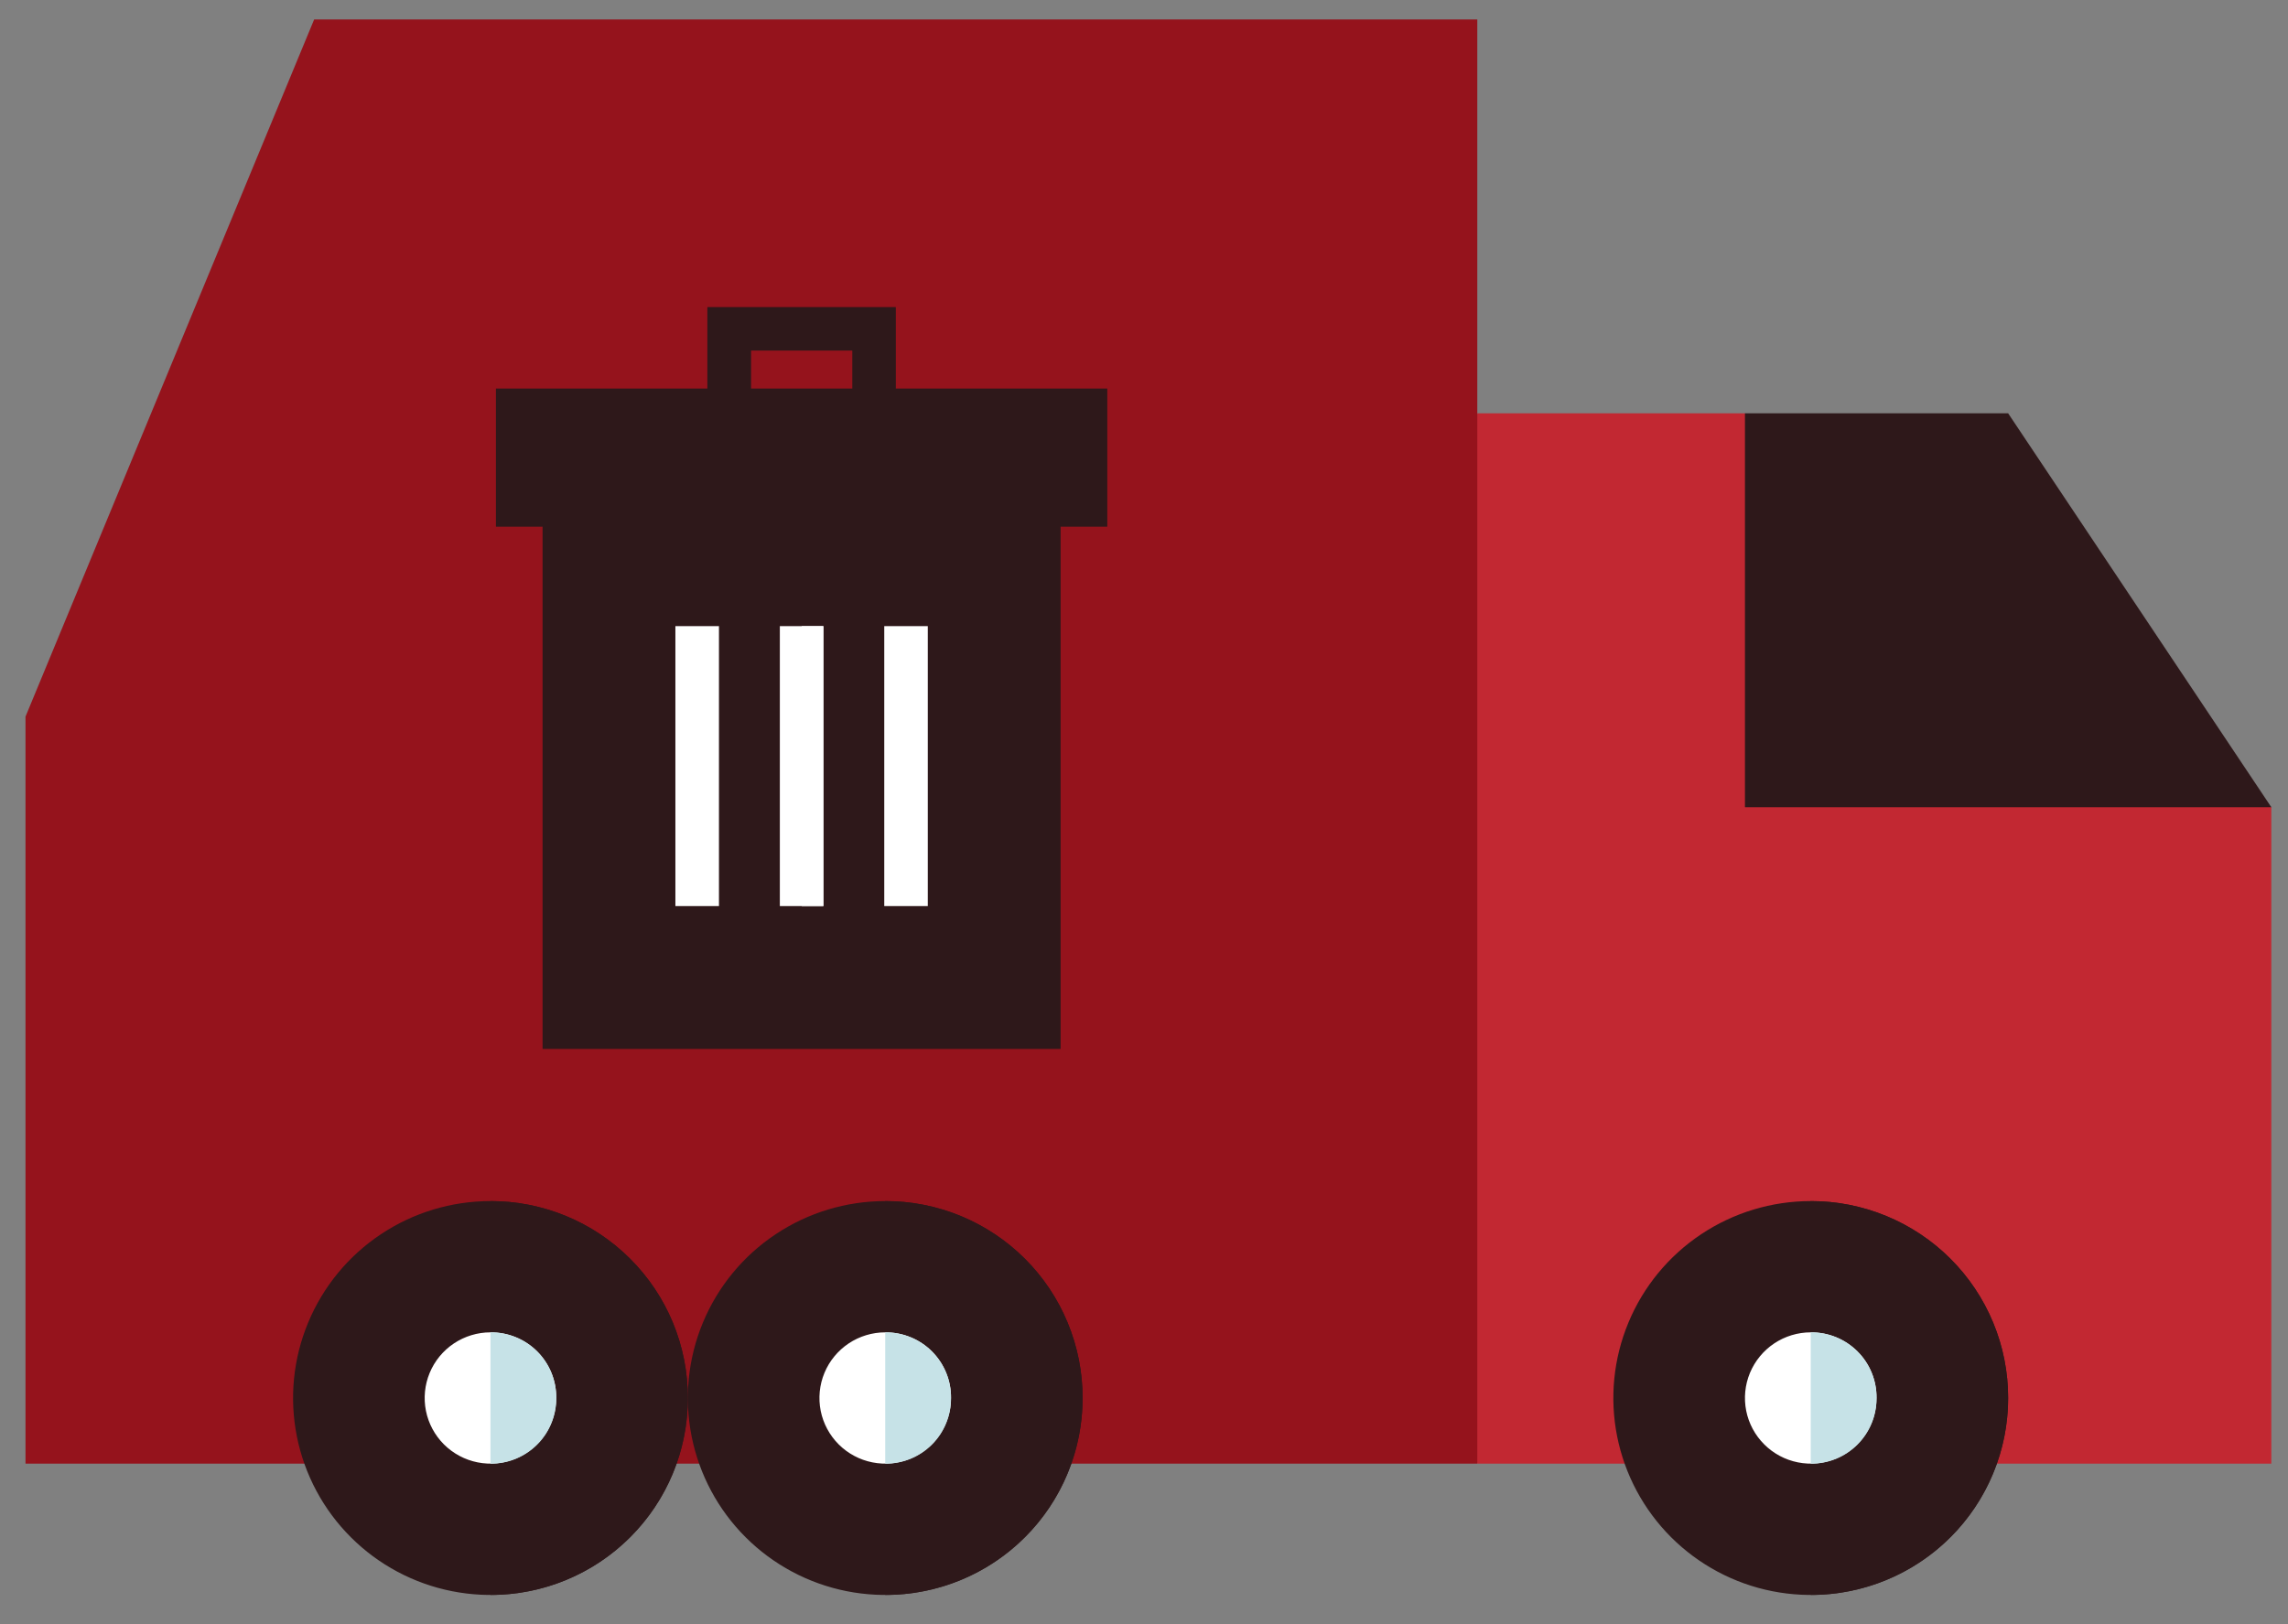 <svg width="69" height="49" viewBox="0 0 69 49" fill="none" xmlns="http://www.w3.org/2000/svg">
<rect x="0" y="0" width="69" height="49" fill="#808080" stroke="none"/>
<g clip-path="url(#clip0_912_26603)">
<path d="M52.623 12.468H44.554L40.586 30.136L44.554 44.153H68.497V24.35L52.623 12.468Z" fill="#C22832"/>
<path d="M44.551 0.587V44.153H0.769V21.618L9.474 0.587H44.551Z" fill="#95131C"/>
<path d="M14.791 36.232C13.614 36.232 12.463 36.581 11.484 37.234C10.505 37.886 9.742 38.814 9.292 39.9C8.841 40.985 8.723 42.18 8.953 43.332C9.183 44.485 9.749 45.543 10.582 46.374C11.414 47.205 12.475 47.771 13.63 48C14.784 48.229 15.981 48.111 17.069 47.662C18.157 47.212 19.086 46.451 19.74 45.474C20.394 44.497 20.744 43.348 20.744 42.173C20.744 41.393 20.591 40.62 20.293 39.899C19.994 39.177 19.555 38.522 19.002 37.97C18.449 37.418 17.793 36.981 17.07 36.682C16.348 36.384 15.573 36.231 14.791 36.232Z" fill="#2E181A"/>
<path d="M20.744 42.173C20.744 42.954 20.591 43.727 20.293 44.448C19.994 45.169 19.555 45.825 19.002 46.376C18.449 46.928 17.793 47.366 17.07 47.664C16.348 47.962 15.573 48.115 14.791 48.114V36.232C15.573 36.231 16.348 36.384 17.07 36.682C17.793 36.981 18.449 37.418 19.002 37.97C19.555 38.522 19.994 39.177 20.293 39.899C20.591 40.62 20.744 41.393 20.744 42.173Z" fill="#2E181A"/>
<path d="M14.791 40.192C14.399 40.192 14.015 40.309 13.689 40.526C13.363 40.744 13.108 41.053 12.958 41.415C12.808 41.776 12.769 42.175 12.845 42.559C12.922 42.943 13.111 43.295 13.388 43.572C13.666 43.849 14.019 44.038 14.404 44.114C14.789 44.191 15.188 44.151 15.55 44.002C15.913 43.852 16.223 43.598 16.441 43.272C16.659 42.947 16.775 42.564 16.775 42.172C16.777 41.912 16.728 41.653 16.629 41.412C16.53 41.17 16.384 40.951 16.2 40.767C16.015 40.582 15.795 40.436 15.553 40.338C15.311 40.239 15.052 40.19 14.791 40.192Z" fill="white"/>
<path d="M16.775 42.172C16.778 42.433 16.728 42.692 16.629 42.933C16.531 43.175 16.385 43.394 16.2 43.579C16.015 43.763 15.795 43.909 15.553 44.008C15.312 44.106 15.052 44.156 14.791 44.153V40.192C15.052 40.19 15.311 40.239 15.553 40.338C15.795 40.436 16.015 40.582 16.2 40.767C16.384 40.951 16.53 41.17 16.629 41.412C16.728 41.653 16.777 41.912 16.775 42.172Z" fill="#C6E2E7"/>
<path d="M26.696 36.232C25.519 36.232 24.368 36.581 23.389 37.234C22.41 37.886 21.647 38.814 21.197 39.9C20.746 40.985 20.628 42.18 20.858 43.332C21.088 44.485 21.654 45.543 22.487 46.374C23.319 47.205 24.38 47.771 25.535 48C26.689 48.229 27.886 48.111 28.974 47.662C30.062 47.212 30.991 46.451 31.645 45.474C32.299 44.497 32.648 43.348 32.648 42.173C32.65 41.393 32.496 40.62 32.197 39.899C31.899 39.177 31.46 38.522 30.907 37.97C30.354 37.418 29.698 36.981 28.975 36.682C28.253 36.384 27.478 36.231 26.696 36.232Z" fill="#2E181A"/>
<path d="M32.648 42.173C32.65 42.954 32.496 43.727 32.197 44.448C31.899 45.169 31.46 45.825 30.907 46.376C30.354 46.928 29.698 47.366 28.975 47.664C28.253 47.962 27.478 48.115 26.696 48.114V36.232C27.478 36.231 28.253 36.384 28.975 36.682C29.698 36.981 30.354 37.418 30.907 37.97C31.46 38.522 31.899 39.177 32.197 39.899C32.496 40.62 32.65 41.393 32.648 42.173Z" fill="#2E181A"/>
<path d="M26.696 40.192C26.304 40.192 25.92 40.309 25.594 40.526C25.268 40.744 25.013 41.053 24.863 41.415C24.713 41.776 24.674 42.175 24.75 42.559C24.827 42.943 25.016 43.295 25.293 43.572C25.571 43.849 25.924 44.038 26.309 44.114C26.694 44.191 27.093 44.151 27.455 44.002C27.818 43.852 28.128 43.598 28.346 43.272C28.564 42.947 28.68 42.564 28.68 42.172C28.683 41.912 28.633 41.653 28.534 41.412C28.435 41.17 28.289 40.951 28.105 40.767C27.92 40.582 27.7 40.436 27.458 40.338C27.216 40.239 26.957 40.19 26.696 40.192Z" fill="white"/>
<path d="M28.68 42.172C28.683 42.433 28.633 42.692 28.534 42.933C28.436 43.175 28.29 43.394 28.105 43.579C27.92 43.763 27.7 43.909 27.459 44.008C27.216 44.106 26.957 44.156 26.696 44.153V40.192C26.957 40.19 27.216 40.239 27.458 40.338C27.7 40.436 27.92 40.582 28.105 40.767C28.289 40.951 28.435 41.17 28.534 41.412C28.633 41.653 28.683 41.912 28.68 42.172Z" fill="#C6E2E7"/>
<path d="M54.607 36.232C53.43 36.232 52.279 36.581 51.3 37.234C50.321 37.886 49.558 38.814 49.108 39.9C48.657 40.985 48.539 42.18 48.769 43.332C48.999 44.485 49.566 45.543 50.398 46.374C51.231 47.205 52.291 47.771 53.446 48C54.601 48.229 55.797 48.111 56.885 47.662C57.973 47.212 58.903 46.451 59.557 45.474C60.211 44.497 60.56 43.348 60.56 42.173C60.561 41.393 60.408 40.62 60.109 39.899C59.81 39.177 59.372 38.522 58.819 37.97C58.266 37.418 57.609 36.981 56.886 36.682C56.164 36.384 55.389 36.231 54.607 36.232Z" fill="#2E181A"/>
<path d="M60.56 42.173C60.561 42.954 60.408 43.727 60.109 44.448C59.81 45.169 59.372 45.825 58.819 46.376C58.266 46.928 57.609 47.366 56.886 47.664C56.164 47.962 55.389 48.115 54.607 48.114V36.232C55.389 36.231 56.164 36.384 56.886 36.682C57.609 36.981 58.266 37.418 58.819 37.97C59.372 38.522 59.81 39.177 60.109 39.899C60.408 40.62 60.561 41.393 60.56 42.173Z" fill="#2E181A"/>
<path d="M54.607 40.192C54.215 40.192 53.831 40.309 53.505 40.526C53.179 40.744 52.925 41.053 52.774 41.415C52.624 41.776 52.585 42.175 52.661 42.559C52.738 42.943 52.927 43.295 53.205 43.572C53.482 43.849 53.835 44.038 54.22 44.114C54.605 44.191 55.004 44.151 55.367 44.002C55.729 43.852 56.039 43.598 56.257 43.272C56.475 42.947 56.591 42.564 56.591 42.172C56.594 41.912 56.544 41.653 56.446 41.412C56.347 41.17 56.201 40.951 56.016 40.767C55.831 40.582 55.611 40.436 55.37 40.338C55.128 40.239 54.868 40.19 54.607 40.192Z" fill="white"/>
<path d="M56.591 42.172C56.594 42.433 56.544 42.692 56.446 42.933C56.347 43.175 56.201 43.394 56.016 43.579C55.831 43.763 55.612 43.909 55.37 44.008C55.128 44.106 54.869 44.156 54.607 44.153V40.192C54.868 40.19 55.128 40.239 55.37 40.338C55.611 40.436 55.831 40.582 56.016 40.767C56.201 40.951 56.347 41.17 56.445 41.412C56.544 41.653 56.594 41.912 56.591 42.172Z" fill="#C6E2E7"/>
<path d="M52.623 12.468V24.35H68.497L60.56 12.468H52.623Z" fill="#2E181A"/>
<path d="M31.985 14.577H16.363V31.643H31.985V14.577Z" fill="#2E181A"/>
<path d="M21.682 18.888H20.368V27.332H21.682V18.888Z" fill="white"/>
<path d="M24.831 18.888H23.518V27.332H24.831V18.888Z" fill="white"/>
<path d="M27.98 18.888H26.667V27.332H27.98V18.888Z" fill="white"/>
<path d="M24.831 18.888H24.179V27.332H24.831V18.888Z" fill="white"/>
<path d="M27.016 9.264V12.377H25.703V10.575H22.65V12.377H21.332V9.264H27.016Z" fill="#2E181A"/>
<path d="M33.393 11.721H14.956V15.888H33.393V11.721Z" fill="#2E181A"/>
</g>
<defs>
<clipPath id="clip0_912_26603">
<rect width="67.727" height="47.528" fill="white" transform="translate(0.769 0.587)"/>
</clipPath>
</defs>
</svg>

